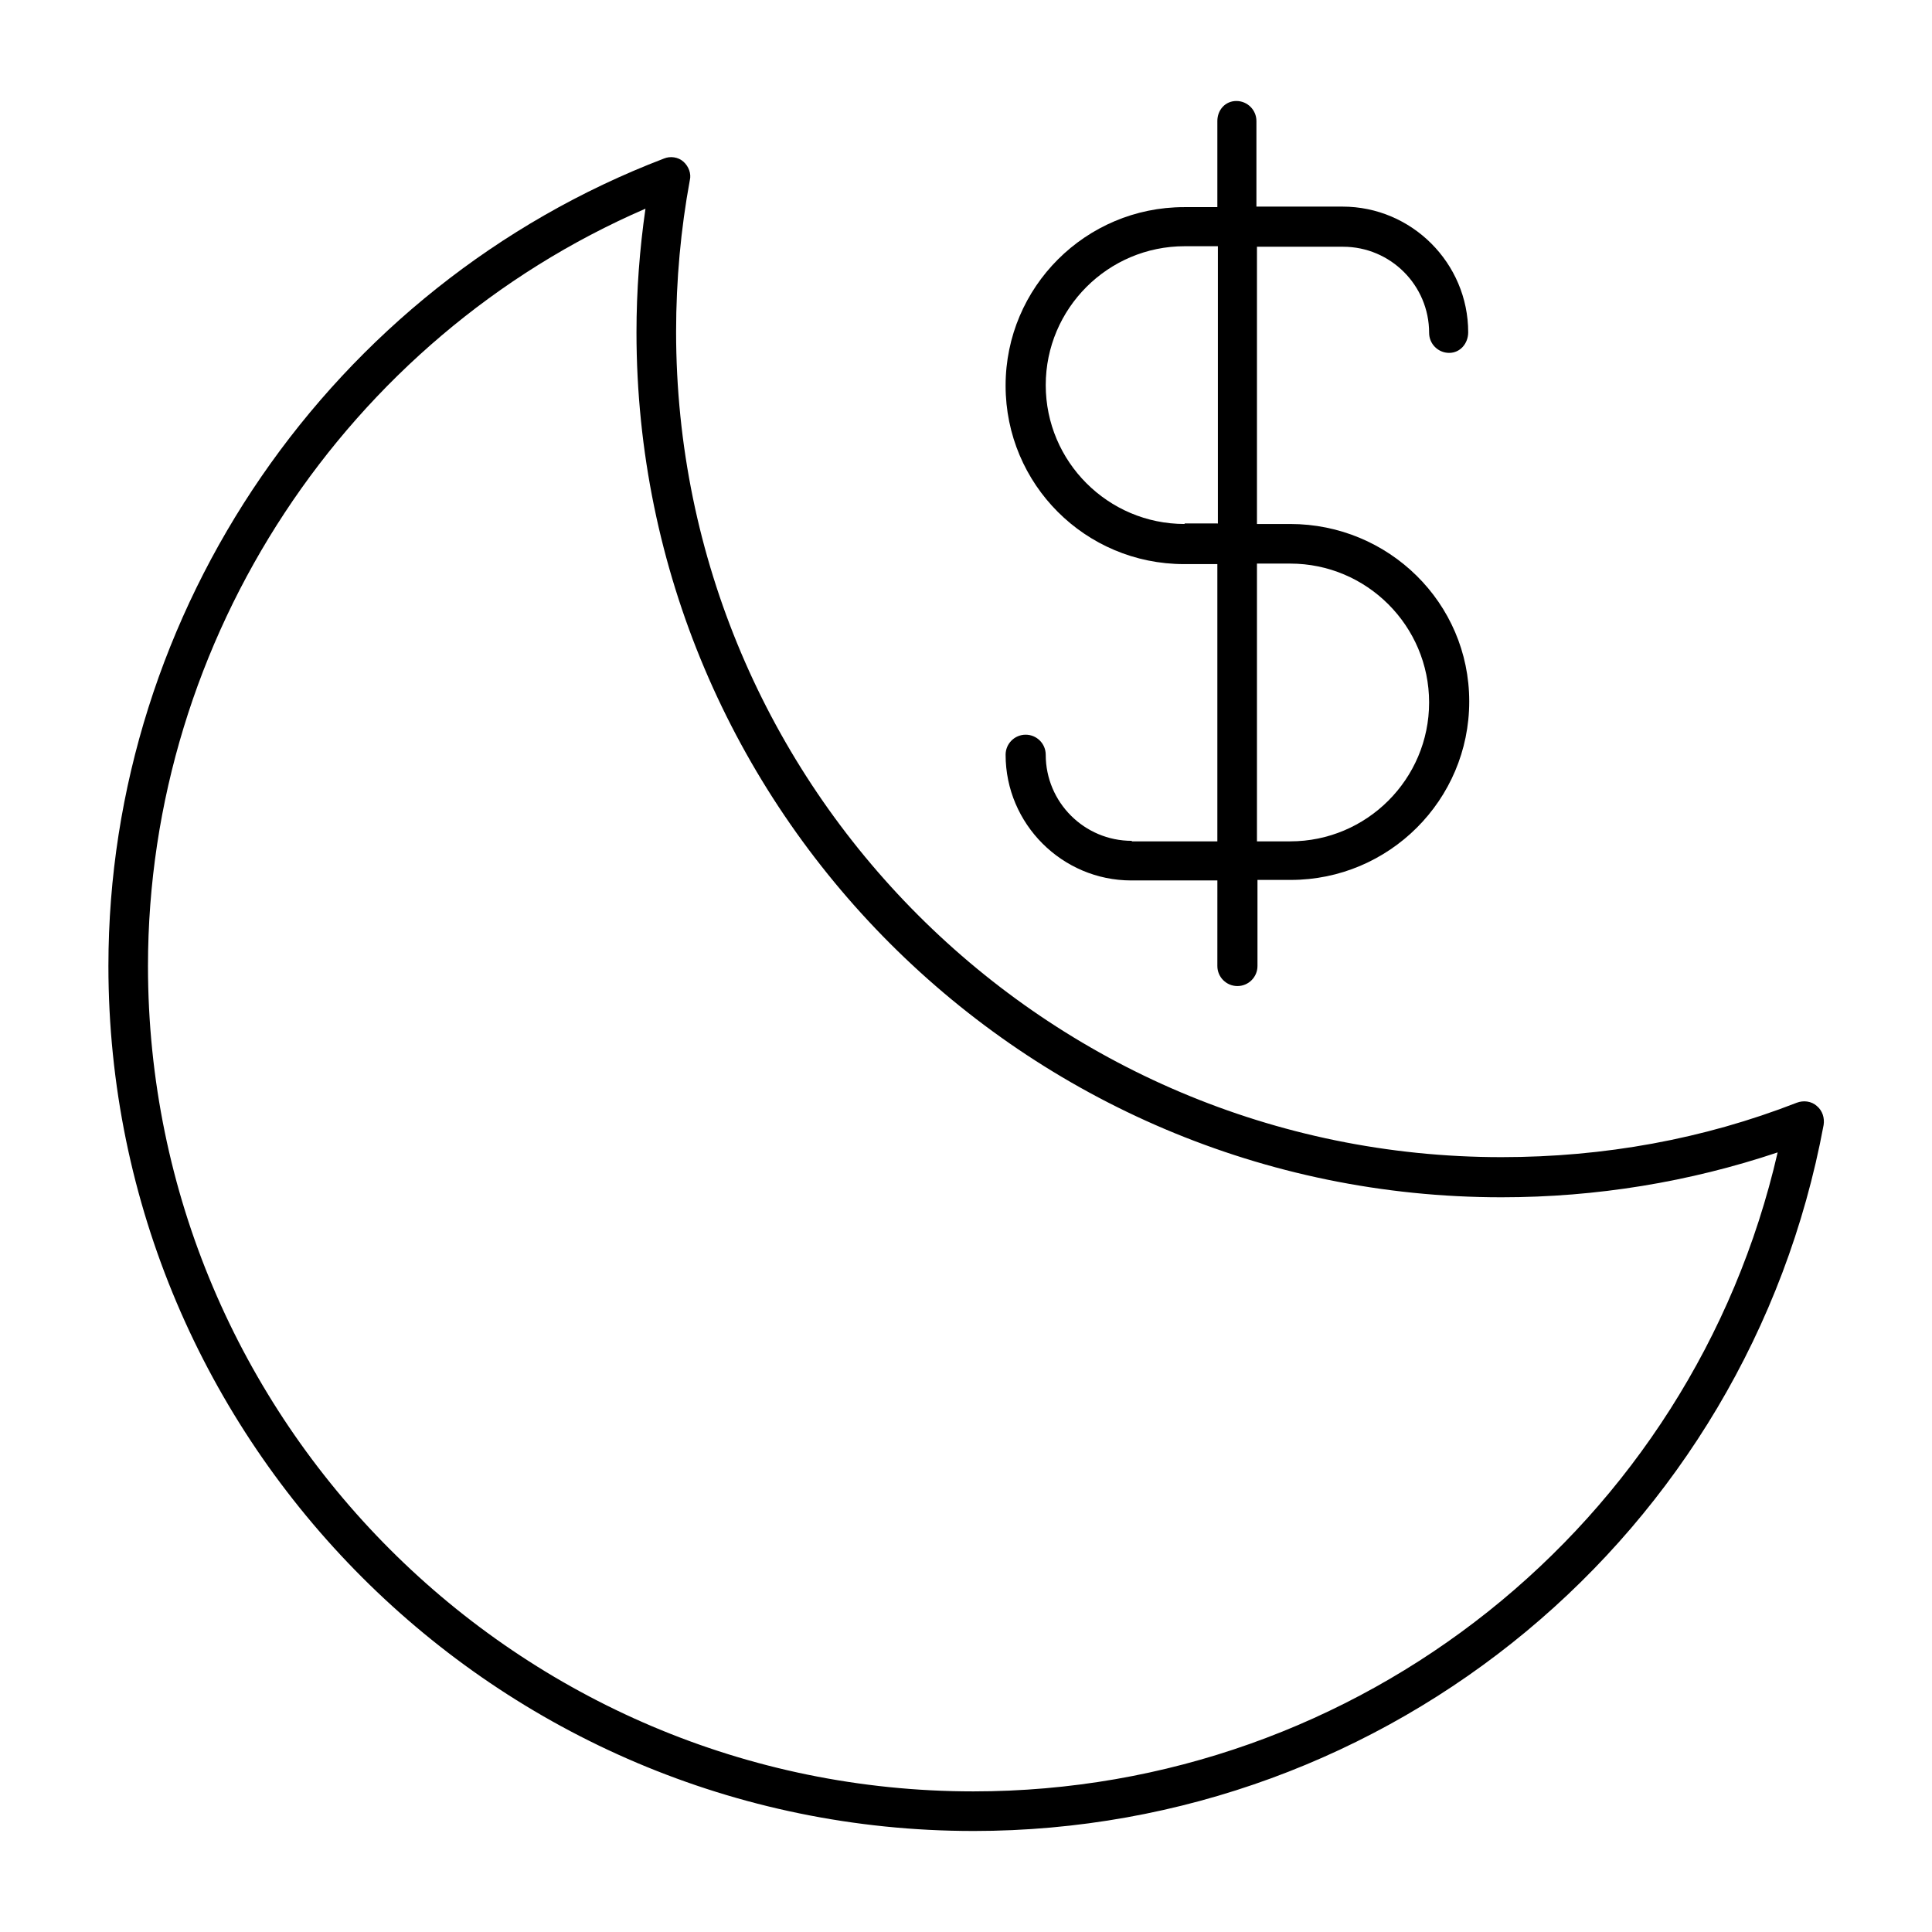 <?xml version="1.0" encoding="UTF-8"?>
<!-- Uploaded to: SVG Repo, www.svgrepo.com, Generator: SVG Repo Mixer Tools -->
<svg fill="#000000" width="800px" height="800px" version="1.1" viewBox="144 144 512 512" xmlns="http://www.w3.org/2000/svg">
 <g>
  <path d="m443.94 366.83c-12.594 0-22.812-10.215-22.812-22.812 0-2.938-2.379-5.316-5.316-5.316s-5.316 2.379-5.316 5.316c0 18.332 14.973 33.309 33.309 33.309h22.812l-0.004 22.672c0 2.938 2.379 5.316 5.316 5.316s5.316-2.379 5.316-5.316v-22.812h8.816c26.031 0 47.301-21.133 47.301-47.301 0.004-26.172-21.406-47.023-47.438-47.023h-8.816v-73.473h22.812c12.594 0 22.812 10.215 22.812 22.812 0 2.938 2.379 5.316 5.316 5.316s5.039-2.519 5.039-5.457c0-18.332-14.973-33.309-33.309-33.309h-22.812v-22.672c0-2.938-2.379-5.316-5.316-5.316-2.941 0-5.039 2.379-5.039 5.316v22.812h-8.816c-26.031 0-47.301 21.133-47.301 47.301 0 26.172 21.133 47.301 47.301 47.301h8.816v73.473l-22.672 0.004zm33.168-73.473h8.816c20.293 0 36.805 16.516 36.805 36.805 0 20.293-16.516 36.805-36.805 36.805h-8.816zm-19.172-10.496c-20.293 0-36.805-16.516-36.805-36.805 0-20.293 16.516-36.805 36.805-36.805h8.816v73.473l-8.816-0.004z"/>
  <path d="m401.96 629.23c110.42 0 205.16-78.648 225.32-187.11 0.281-1.82-0.281-3.777-1.82-5.039-1.398-1.258-3.5-1.539-5.316-0.84-24.77 9.656-51.082 14.414-78.23 14.414-120.63 0-218.74-98.102-218.74-218.74 0-13.715 1.258-27.289 3.637-40.164 0.422-1.676-0.277-3.637-1.68-4.894-1.398-1.258-3.5-1.539-5.18-0.84-88.164 33.727-147.22 119.66-147.22 213.98 0 126.37 102.86 229.23 229.23 229.23zm-86.906-429.92c-1.539 10.637-2.379 21.695-2.379 32.75 0 126.37 102.86 229.23 229.23 229.23 25.191 0 49.82-4.059 73.191-11.895-22.672 98.664-110.84 169.34-213.14 169.34-120.63-0.004-218.74-98.105-218.74-218.74 0-86.91 52.621-166.4 131.83-200.69z"/>
 </g>
</svg>